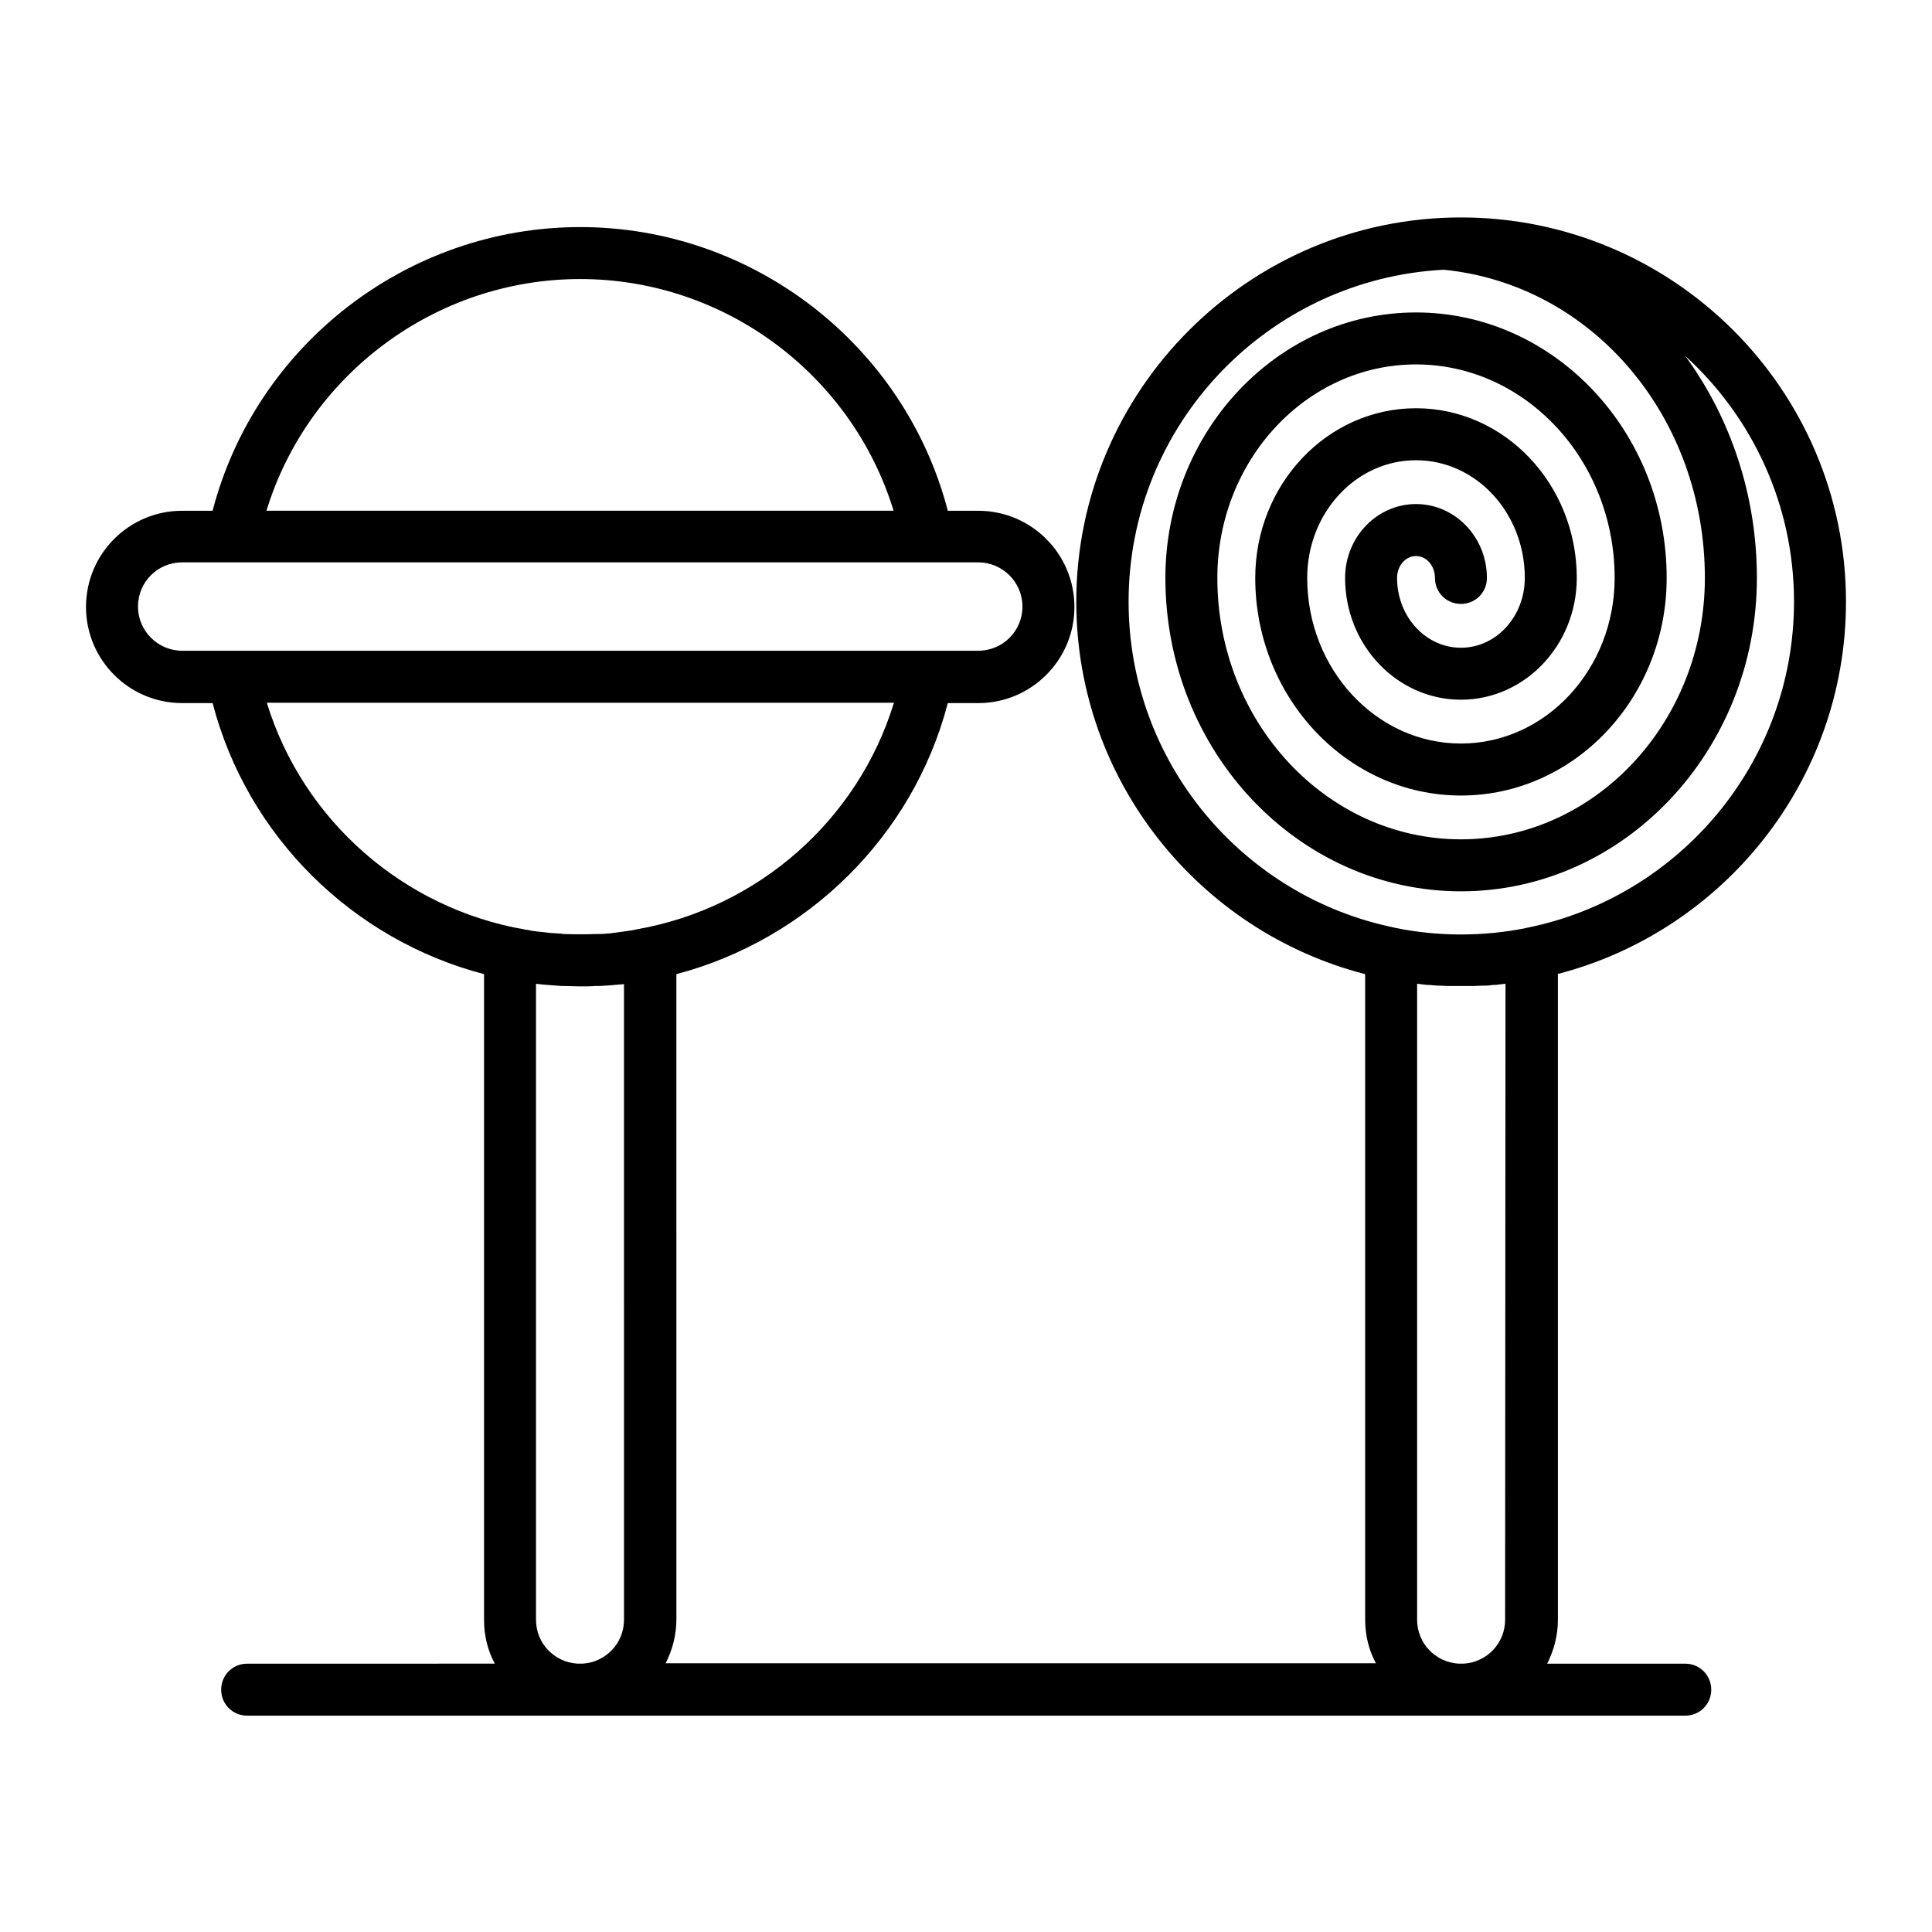 <?xml version="1.0" encoding="UTF-8"?>
<!-- Uploaded to: ICON Repo, www.svgrepo.com, Generator: ICON Repo Mixer Tools -->
<svg fill="#000000" width="800px" height="800px" version="1.1" viewBox="144 144 512 512" xmlns="http://www.w3.org/2000/svg">
 <path d="m556.65 402.16c43.984-11.316 76.555-51.266 76.555-98.695 0-56.188-45.758-101.84-102.04-101.84-56.188 0-101.94 45.758-101.94 101.84 0 47.43 32.57 87.379 76.555 98.695v171.02c0 4.231 0.984 8.168 2.856 11.609h-188.24c1.77-3.445 2.856-7.477 2.856-11.609l-0.004-171.02c34.637-9.152 62.68-36.406 71.93-71.832h8.07c14.07 0 25.484-11.414 25.484-25.484 0-14.07-11.414-25.484-25.484-25.484h-8.07c-11.414-43.887-51.562-75.18-97.418-75.18-45.855 0-86 31.293-97.418 75.18h-8.07c-14.066-0.004-25.48 11.41-25.48 25.48s11.414 25.484 25.484 25.484h8.07c9.25 35.523 37.293 62.781 71.93 71.832v171.12c0 4.231 0.984 8.168 2.856 11.609l-65.633 0.008c-3.836 0-6.887 3.051-6.887 6.887s3.051 6.887 6.887 6.887h86.887 1.379 1.379 230.75 1.379 1.379 57.957c3.836 0 6.887-3.051 6.887-6.887s-3.051-6.887-6.887-6.887h-36.605c1.77-3.445 2.856-7.477 2.856-11.609l-0.004-171.12zm-258.89-184.21c38.375 0 72.027 25.387 83.051 61.402h-166.2c11.02-36.016 44.77-61.402 83.148-61.402zm-92.004 98.5h-13.48c-6.394 0-11.711-5.215-11.711-11.711s5.215-11.711 11.711-11.711h210.97c6.394 0 11.711 5.215 11.711 11.711s-5.215 11.711-11.711 11.711h-197.49c0.098 0 0.098 0 0 0zm103.61 256.82c0 6.199-4.82 11.219-10.922 11.609h-1.477c-6.102-0.395-10.922-5.41-10.922-11.609v-168.56c2.262 0.297 4.527 0.395 6.789 0.59h0.984c1.277 0 2.461 0.098 3.738 0.098h0.195 0.297c1.18 0 2.461 0 3.641-0.098h0.984c2.262-0.098 4.527-0.297 6.691-0.492zm2.164-182.73c-0.688 0.098-1.379 0.195-2.066 0.297-0.688 0.098-1.477 0.195-2.164 0.297-0.492 0.098-0.984 0.098-1.477 0.195-1.082 0.098-2.164 0.195-3.246 0.195h-0.59c-2.754 0.098-5.609 0.098-8.363 0-0.297 0-0.59 0-0.887-0.098-0.984-0.098-1.969-0.098-2.953-0.195-0.59-0.098-1.18-0.098-1.77-0.195-0.59-0.098-1.18-0.098-1.77-0.195-0.789-0.098-1.574-0.195-2.363-0.395-0.195 0-0.492-0.098-0.688-0.098-32.078-5.512-58.844-28.734-68.488-60.121h166.2c-9.543 31.191-36.113 54.414-67.996 60.023-0.492 0.094-0.887 0.191-1.379 0.289zm231.34 182.73c0 6.199-4.82 11.219-10.922 11.609h-1.477c-6.102-0.395-10.922-5.41-10.922-11.609v-168.56h0.098c0.789 0.098 1.672 0.195 2.461 0.297h0.492c0.789 0.098 1.477 0.098 2.262 0.195h0.59c0.789 0 1.574 0.098 2.363 0.098h0.492 2.856 2.856 0.59c0.789 0 1.477-0.098 2.262-0.098h0.688c0.789 0 1.477-0.098 2.262-0.195h0.59c0.789-0.098 1.672-0.195 2.461-0.297h0.098zm5.906-183.42c-0.098 0-0.195 0-0.395 0.098-11.219 2.262-23.223 2.262-34.34 0-0.098 0-0.297 0-0.395-0.098-40.246-8.168-70.555-43.789-70.555-86.395 0-47.035 37-85.512 83.445-87.969h0.098c39.457 3.938 69.176 39.066 69.176 81.672 0 38.18-29.027 69.273-64.648 69.273-35.621 0-64.551-31.094-64.551-69.273 0-31.191 23.617-56.582 52.645-56.582 29.027 0 52.645 25.387 52.645 56.582 0 24.207-18.301 43.887-40.738 43.887-22.434 0-40.738-19.68-40.738-43.887 0-17.219 12.891-31.191 28.832-31.191 15.941 0 28.832 13.973 28.832 31.191 0 10.234-7.578 18.5-16.926 18.5-9.348 0-16.926-8.266-16.926-18.5 0-3.246 2.262-5.805 5.019-5.805 2.754 0 5.019 2.559 5.019 5.805 0 3.836 3.051 6.887 6.887 6.887 3.836 0 6.887-3.051 6.887-6.887 0-10.824-8.461-19.582-18.793-19.582s-18.793 8.758-18.793 19.582c0 17.809 13.777 32.273 30.699 32.273 16.926 0 30.699-14.465 30.699-32.273 0-24.797-19.09-44.969-42.605-44.969-23.52 0-42.605 20.172-42.605 44.969 0 31.785 24.5 57.664 54.516 57.664 30.109 0 54.516-25.879 54.516-57.664 0-38.77-29.816-70.355-66.422-70.355s-66.422 31.586-66.422 70.355c0 45.855 35.129 83.051 78.328 83.051s78.426-37.293 78.426-83.051c0-21.453-6.691-42.016-18.992-58.844 17.711 16.137 28.832 39.359 28.832 65.141-0.008 42.605-30.41 78.227-70.656 86.395z"/>
</svg>